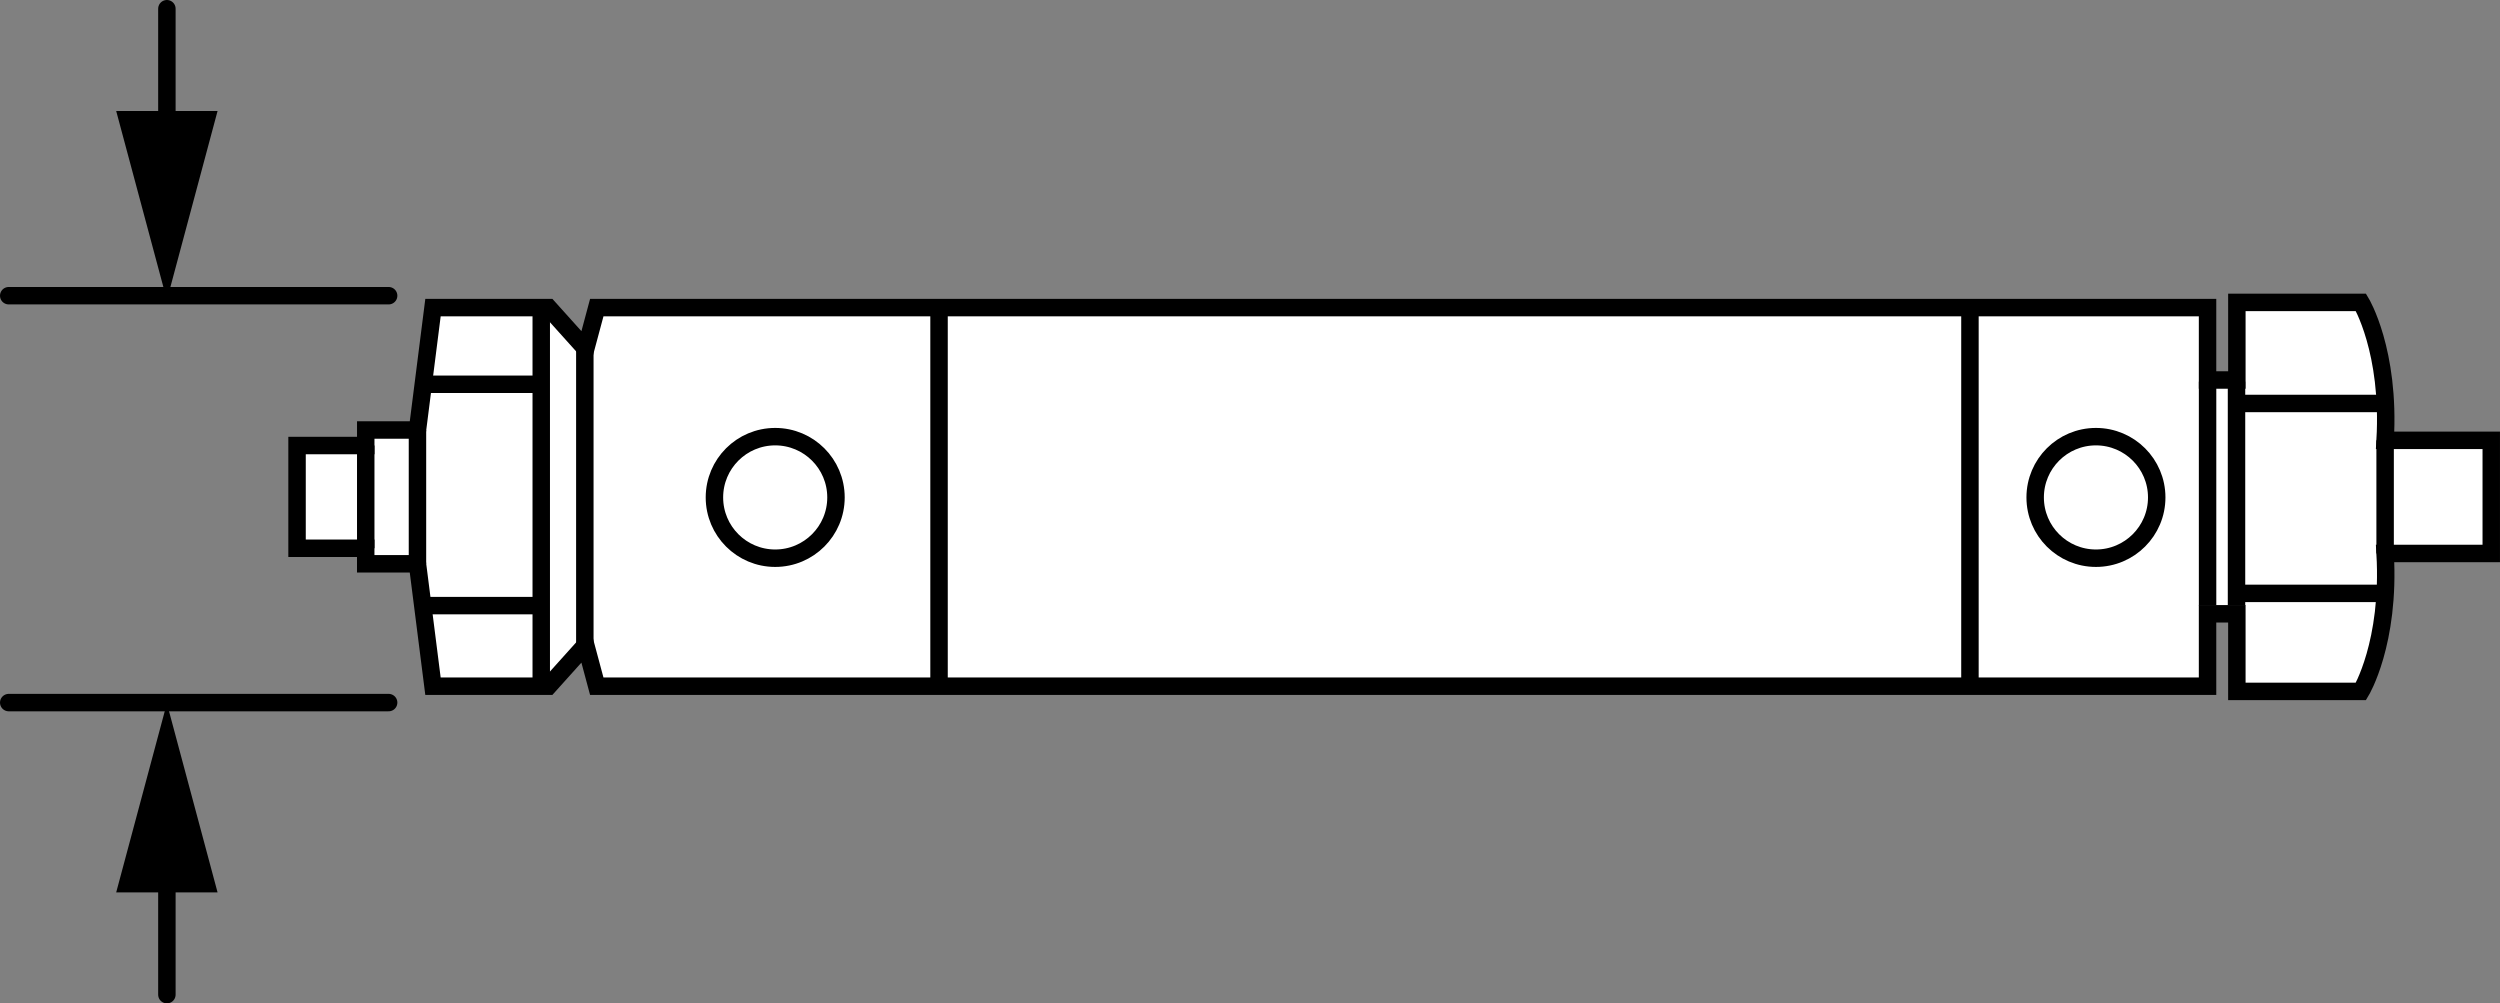 <?xml version="1.0" encoding="iso-8859-1"?>
<!-- Generator: Adobe Illustrator 27.2.0, SVG Export Plug-In . SVG Version: 6.00 Build 0)  -->
<svg version="1.1" xmlns="http://www.w3.org/2000/svg" xmlns:xlink="http://www.w3.org/1999/xlink" x="0px" y="0px"
	 width="114.644px" height="46.012px" viewBox="0 0 114.644 46.012" enable-background="new 0 0 114.644 46.012"
	 xml:space="preserve">
<rect x="0" y="0" width="114.644" height="46.012" fill="#808080" stroke="none"/>
<g id="image">
	<path fill="#FFFFFF" stroke="#000000" stroke-width="0.8" stroke-miterlimit="10" d="M114.243,25.38h-4.867
		c0.237,4.111-1.107,6.325-1.107,6.325h-5.692v-3.558h-1.344v3.321H27.366l-0.509-1.897l-1.705,1.897h-5.297
		l-0.712-5.613h-2.372v-0.712H13.622v-4.713h3.15v-0.712h2.372l0.712-5.613h5.297l1.705,1.897l0.509-1.897h73.866
		v3.321h1.344V13.867h5.692c0,0,1.344,2.214,1.107,6.325h4.867V25.38z"/>
	
		<line fill="none" stroke="#000000" stroke-width="0.8" stroke-miterlimit="10" x1="16.772" y1="20.429" x2="16.772" y2="25.142"/>
	
		<line fill="none" stroke="#000000" stroke-width="0.8" stroke-miterlimit="10" x1="19.144" y1="19.718" x2="19.144" y2="25.854"/>
	
		<line fill="none" stroke="#000000" stroke-width="0.8" stroke-miterlimit="10" x1="26.819" y1="15.58" x2="26.819" y2="29.57"/>
	
		<line fill="none" stroke="#000000" stroke-width="0.8" stroke-miterlimit="10" x1="101.234" y1="17.501" x2="101.234" y2="27.768"/>
	
		<line fill="none" stroke="#000000" stroke-width="0.8" stroke-miterlimit="10" x1="102.561" y1="17.501" x2="102.561" y2="27.768"/>
	
		<line fill="none" stroke="#000000" stroke-width="0.8" stroke-miterlimit="10" x1="43.062" y1="13.967" x2="43.062" y2="31.244"/>
	
		<line fill="none" stroke="#000000" stroke-width="0.8" stroke-miterlimit="10" x1="90.337" y1="13.967" x2="90.337" y2="31.244"/>
	
		<line fill="none" stroke="#000000" stroke-width="0.8" stroke-miterlimit="10" x1="24.82" y1="14.113" x2="24.82" y2="31.347"/>
	
		<line fill="none" stroke="#000000" stroke-width="0.8" stroke-miterlimit="10" x1="109.376" y1="20.192" x2="109.376" y2="25.38"/>
	<circle fill="none" stroke="#000000" stroke-width="0.8" stroke-miterlimit="10" cx="35.549" cy="22.811" r="2.787"/>
	<circle fill="none" stroke="#000000" stroke-width="0.8" stroke-miterlimit="10" cx="96.115" cy="22.811" r="2.787"/>
	
		<line fill="none" stroke="#000000" stroke-width="0.8" stroke-miterlimit="10" x1="19.412" y1="17.622" x2="24.637" y2="17.622"/>
	
		<line fill="none" stroke="#000000" stroke-width="0.8" stroke-miterlimit="10" x1="102.884" y1="18.502" x2="109.576" y2="18.502"/>
	
		<line fill="none" stroke="#000000" stroke-width="0.8" stroke-miterlimit="10" x1="102.884" y1="27.211" x2="109.576" y2="27.211"/>
	
		<line fill="none" stroke="#000000" stroke-width="0.8" stroke-miterlimit="10" x1="19.412" y1="27.772" x2="24.637" y2="27.772"/>
</g>
<g id="callouts">
	
		<line fill="none" stroke="#000000" stroke-width="0.8" stroke-linecap="round" stroke-miterlimit="10" x1="17.822" y1="13.56" x2="0.4" y2="13.56"/>
	<g>
		<g>
			
				<line fill="none" stroke="#000000" stroke-width="0.8" stroke-linecap="round" stroke-miterlimit="10" x1="7.653" y1="0.4" x2="7.653" y2="6.675"/>
			<g>
				<polygon points="5.328,5.09 7.653,13.762 9.977,5.09 				"/>
			</g>
		</g>
	</g>
	<g>
		<g>
			
				<line fill="none" stroke="#000000" stroke-width="0.8" stroke-linecap="round" stroke-miterlimit="10" x1="7.653" y1="45.612" x2="7.653" y2="39.337"/>
			<g>
				<polygon points="9.977,40.923 7.653,32.25 5.328,40.923 				"/>
			</g>
		</g>
	</g>
	
		<line fill="none" stroke="#000000" stroke-width="0.8" stroke-linecap="round" stroke-miterlimit="10" x1="17.822" y1="32.219" x2="0.4" y2="32.219"/>
</g>
</svg>
